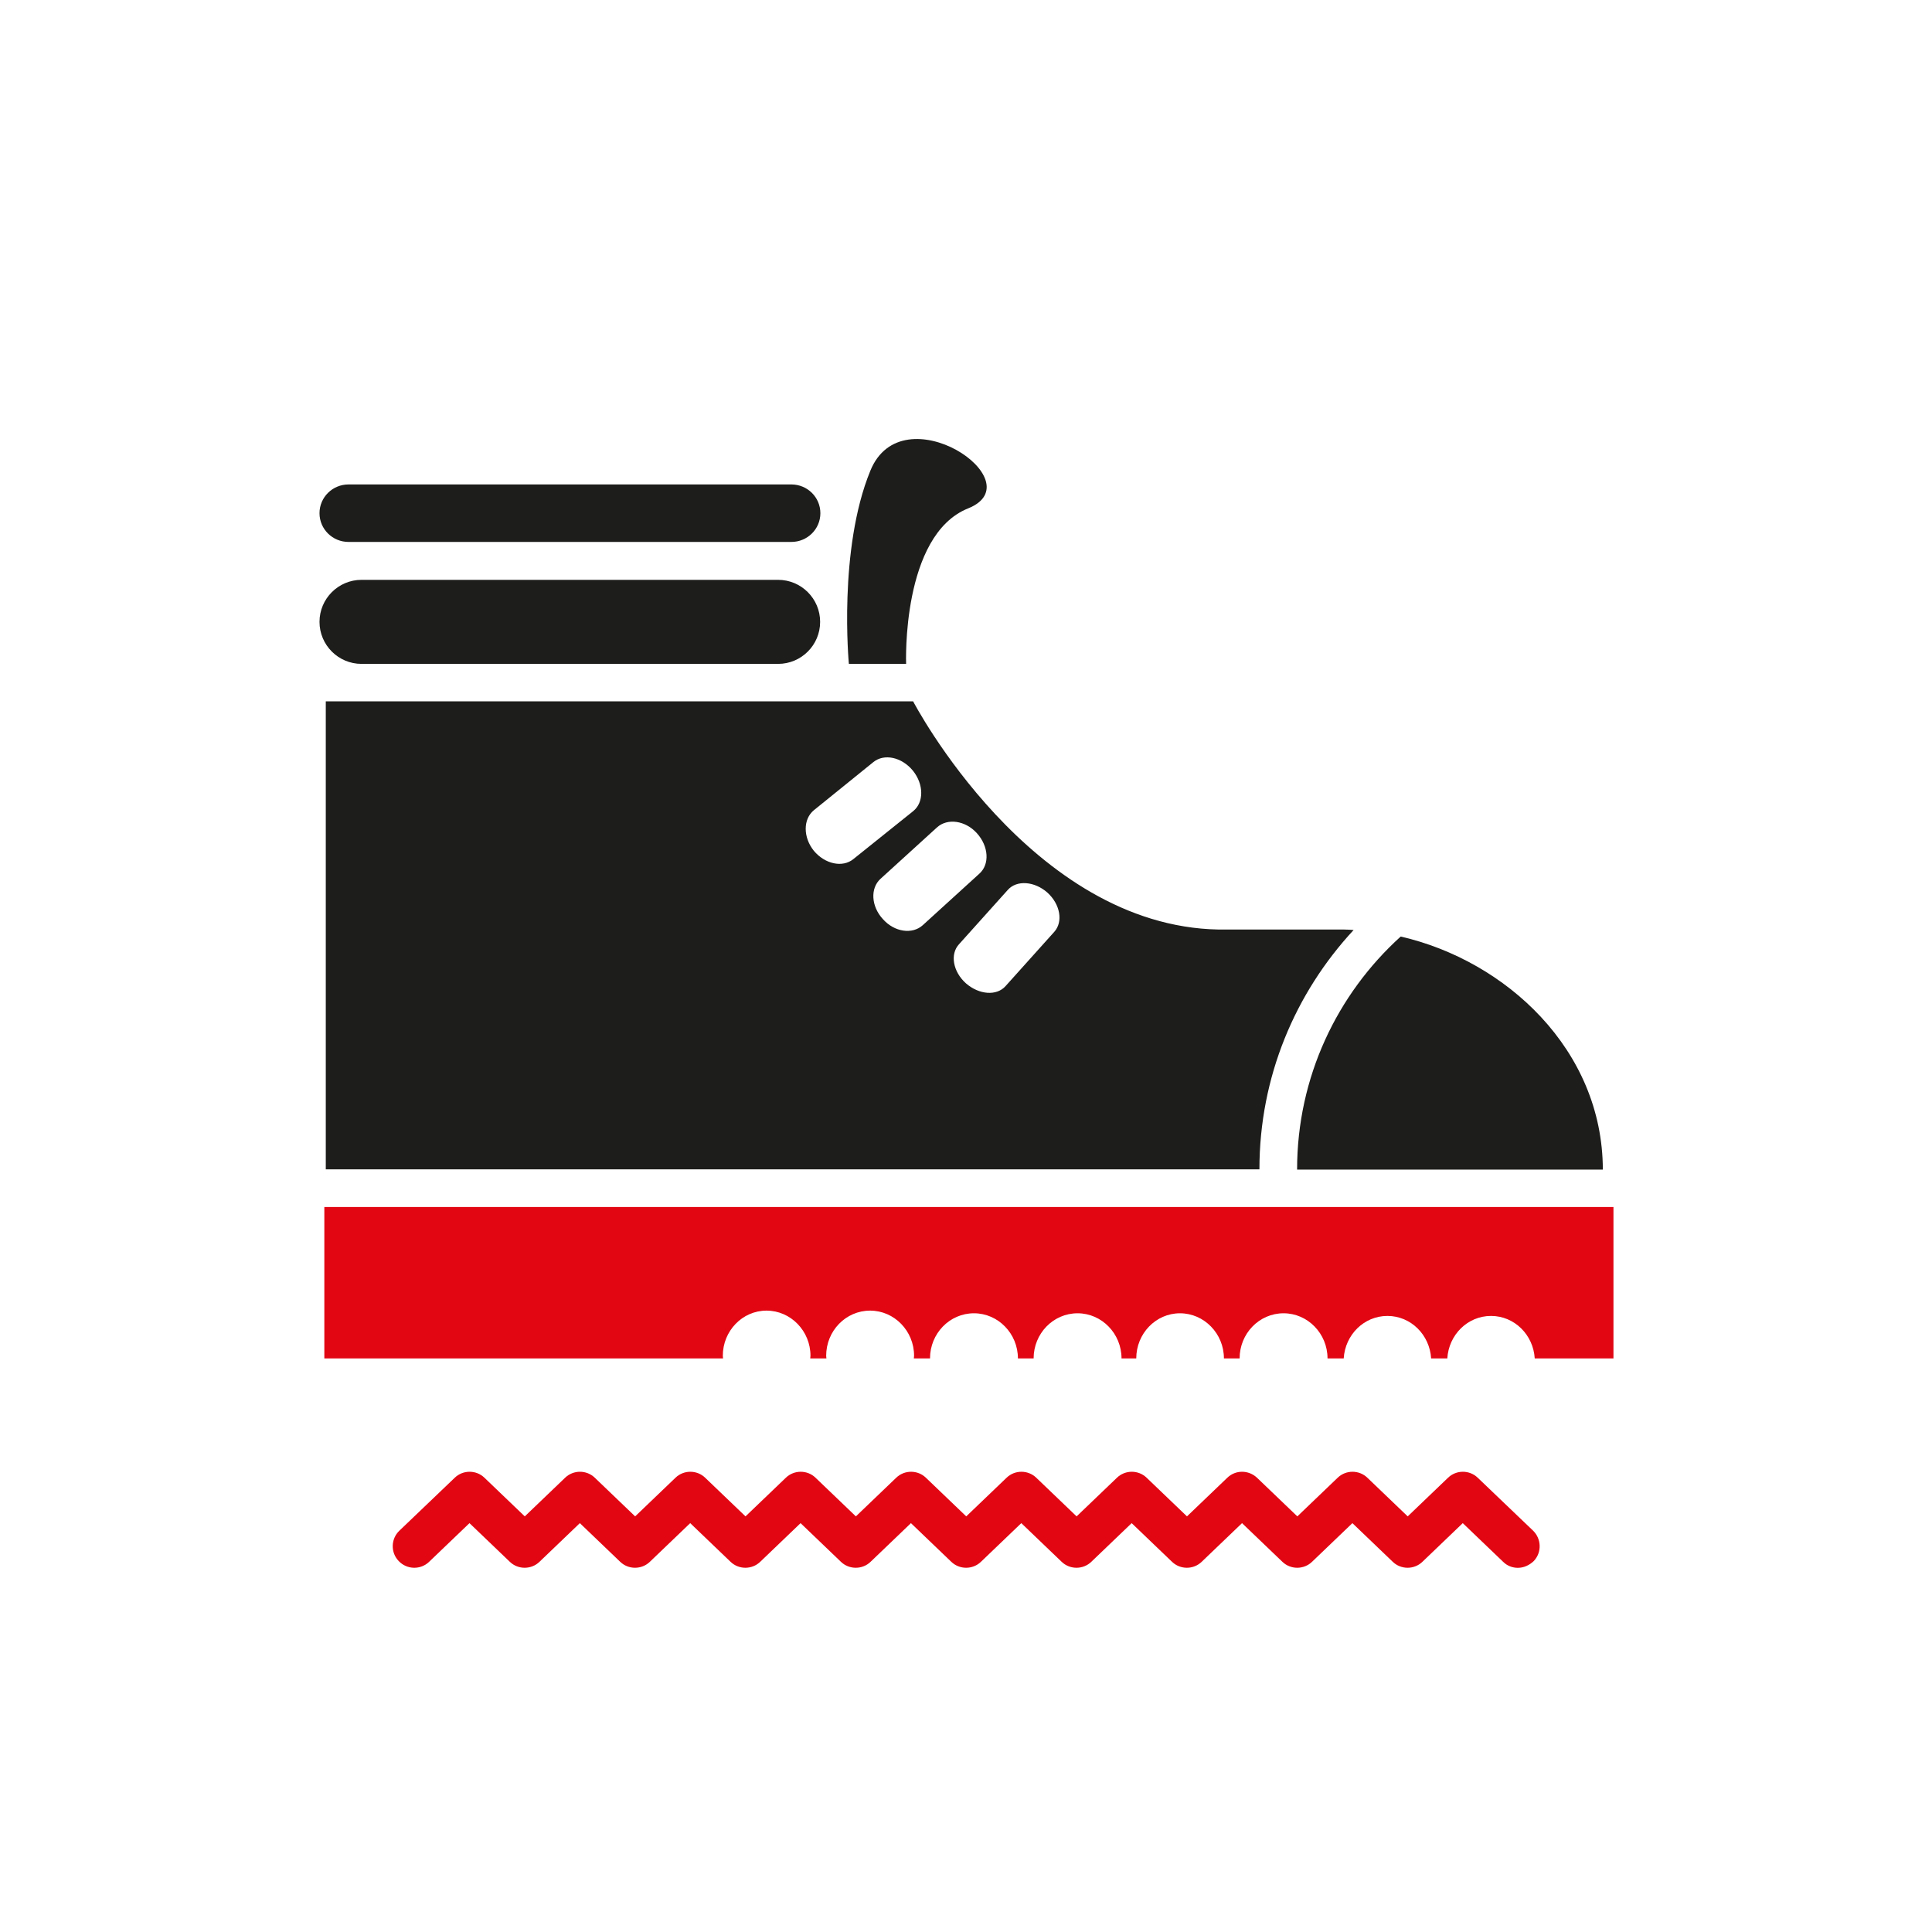 <?xml version="1.0" encoding="utf-8"?>
<!-- Generator: Adobe Illustrator 21.0.0, SVG Export Plug-In . SVG Version: 6.00 Build 0)  -->
<svg version="1.1" id="Livello_1" xmlns="http://www.w3.org/2000/svg" xmlns:xlink="http://www.w3.org/1999/xlink" x="0px" y="0px"
	 viewBox="0 0 800 800" style="enable-background:new 0 0 800 800;" xml:space="preserve">
<style type="text/css">
	.st0{fill:#E20613;}
	.st1{fill:#1D1D1B;}
</style>
<path class="st0" d="M134.3,499.8v62.7h165.1c0-0.4-0.1-0.7-0.1-1.1c0-10.3,8.1-18.7,18.1-18.7c10,0,18.2,8.4,18.2,18.7
	c0,0.4-0.1,0.7-0.1,1.1h6.7c0-0.4-0.1-0.7-0.1-1.1c0-10.3,8.1-18.7,18.2-18.7c10,0,18.2,8.4,18.2,18.7c0,0.4-0.1,0.7-0.1,1.1h6.7
	c0-10.3,8.1-18.7,18.2-18.7c10,0,18.2,8.4,18.2,18.7h6.5c0-10.3,8.1-18.7,18.2-18.7c10,0,18.2,8.4,18.2,18.7h6.1
	c0-10.3,8.1-18.7,18.1-18.7c10,0,18.2,8.4,18.2,18.7h6.5c0-10.3,8.1-18.7,18.2-18.7c10,0,18.2,8.4,18.2,18.7h6.7
	c0.6-9.8,8.4-17.6,18.1-17.6c9.7,0,17.5,7.8,18.1,17.6h6.7c0.6-9.8,8.4-17.6,18.1-17.6c9.7,0,17.5,7.8,18.1,17.6h32.6v-62.7H134.3z"
	/>
<path class="st1" d="M436.6,385.8l-20.2,22.5c-3.7,4.2-11,3.6-16.4-1.1c-5.4-4.8-6.7-12.1-2.9-16.2l20.2-22.5
	c3.7-4.2,11.1-3.6,16.4,1.1C439,374.4,440.3,381.6,436.6,385.8 M405.5,361.8l-23.4,21.3c-4.3,3.9-11.7,2.9-16.5-2.5
	c-4.9-5.3-5.3-12.8-1-16.7l23.4-21.3c4.3-3.9,11.7-2.9,16.5,2.4C409.4,350.4,409.9,357.9,405.5,361.8 M378.1,335.9l-24.7,19.8
	c-4.5,3.7-11.8,2.1-16.4-3.4c-4.5-5.6-4.5-13.1,0-16.8l24.6-19.9c4.5-3.7,11.8-2.1,16.4,3.5C382.6,324.8,382.6,332.3,378.1,335.9
	 M560.5,385.1c-1.3-0.1-2.7-0.2-4-0.2h-51.9c-78-1.4-126.5-94.5-126.5-94.5H134.9v193.8h386.6C521.5,445.9,536.3,411.2,560.5,385.1"
	/>
<path class="st1" d="M580,387.8c-26.3,23.8-42.9,58.2-42.9,96.5h126.6C663.6,434.6,623.5,397.8,580,387.8"/>
<path class="st1" d="M149.7,274.9h172.5c9.6,0,17.4-7.8,17.4-17.4c0-9.6-7.8-17.4-17.4-17.4H149.7c-9.6,0-17.4,7.8-17.4,17.4
	C132.3,267.1,140.1,274.9,149.7,274.9"/>
<path class="st1" d="M144.3,224.4h183.4c6.6,0,12-5.3,12-11.9c0-6.6-5.4-11.9-12-11.9H144.3c-6.6,0-12,5.3-12,11.9
	C132.3,219.1,137.7,224.4,144.3,224.4"/>
<path class="st1" d="M351.5,274.9h23.7c0,0-2-53.3,25.7-64.4c27.6-11.1-27.2-48.2-40.5-15.6C347,227.5,351.5,274.9,351.5,274.9"/>
<g>
	<path class="st0" d="M628.5,649.2c-2.2,0-4.4-0.8-6.1-2.5l-16.7-16l-16.7,16c-3.4,3.3-8.9,3.3-12.3,0l-16.7-16l-16.7,16
		c-3.4,3.3-8.9,3.3-12.3,0l-16.7-16l-16.7,16c-3.4,3.3-8.9,3.3-12.3,0l-16.7-16l-16.7,16c-3.4,3.3-8.9,3.3-12.3,0l-16.7-16l-16.7,16
		c-3.4,3.3-8.9,3.3-12.3,0l-16.7-16l-16.7,16c-3.4,3.3-8.9,3.3-12.3,0l-16.7-16l-16.7,16c-3.4,3.3-8.9,3.3-12.3,0l-16.7-16l-16.7,16
		c-3.4,3.3-8.9,3.3-12.3,0l-16.7-16l-16.7,16c-3.4,3.3-8.9,3.3-12.3,0l-16.7-16l-16.7,16c-3.5,3.4-9.2,3.3-12.6-0.3
		c-3.4-3.5-3.3-9.2,0.3-12.6l22.9-21.9c3.4-3.3,8.9-3.3,12.3,0l16.7,16l16.7-16c3.4-3.3,8.9-3.3,12.3,0l16.7,16l16.7-16
		c3.4-3.3,8.9-3.3,12.3,0l16.7,16l16.7-16c3.4-3.3,8.9-3.3,12.3,0l16.7,16l16.7-16c3.4-3.3,8.9-3.3,12.3,0l16.7,16l16.7-16
		c3.4-3.3,8.9-3.3,12.3,0l16.7,16l16.7-16c3.4-3.3,8.9-3.3,12.3,0l16.7,16l16.7-16c3.4-3.3,8.8-3.3,12.3,0l16.7,16l16.7-16
		c3.4-3.3,8.9-3.3,12.3,0l16.7,16l16.7-16c3.4-3.3,8.9-3.3,12.3,0l22.9,21.9c3.5,3.4,3.7,9,0.3,12.6
		C633.2,648.2,630.9,649.2,628.5,649.2z"/>
</g>
</svg>
